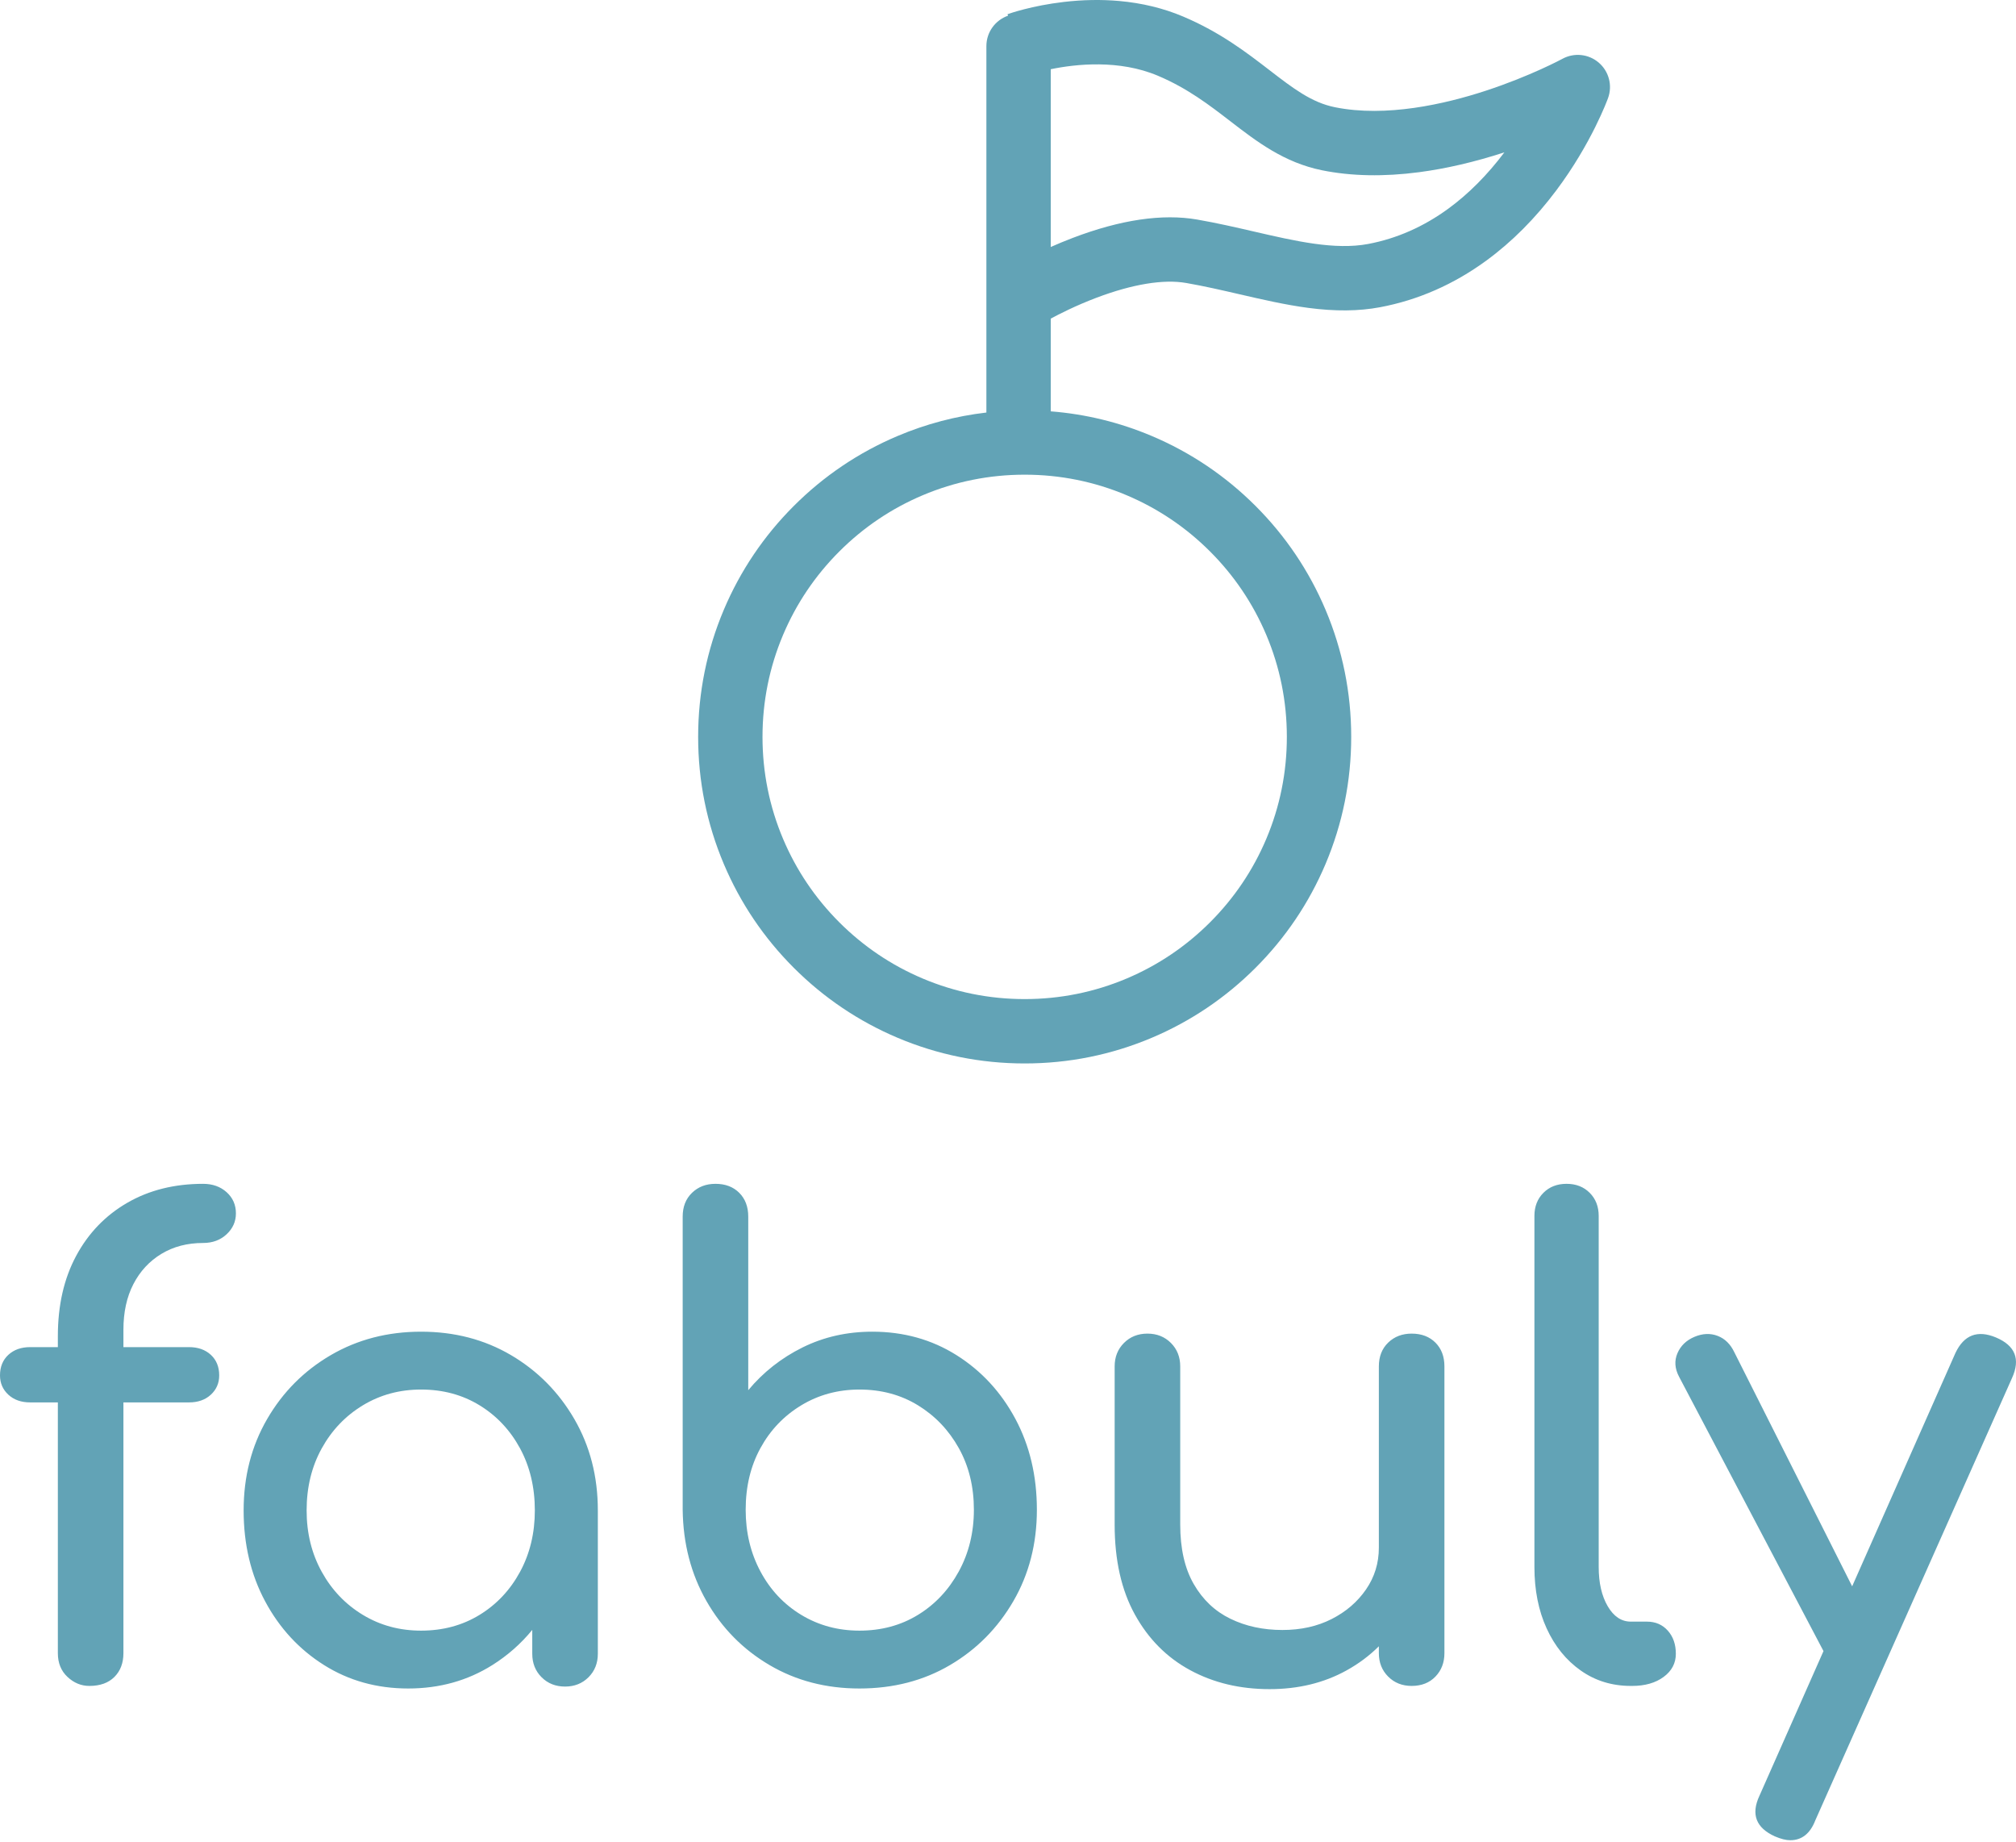 <?xml version="1.0" encoding="UTF-8" standalone="no"?><!DOCTYPE svg PUBLIC "-//W3C//DTD SVG 1.1//EN" "http://www.w3.org/Graphics/SVG/1.1/DTD/svg11.dtd"><svg width="100%" height="100%" viewBox="0 0 2500 2284" version="1.1" xmlns="http://www.w3.org/2000/svg" xmlns:xlink="http://www.w3.org/1999/xlink" xml:space="preserve" xmlns:serif="http://www.serif.com/" style="fill-rule:evenodd;clip-rule:evenodd;stroke-linejoin:round;stroke-miterlimit:2;"><rect id="fabuly-logo-intro" x="0" y="0" width="2500" height="2283.33" style="fill:none;"/><clipPath id="_clip1"><rect x="0" y="0" width="2500" height="2283.33"/></clipPath><g clip-path="url(#_clip1)"><g><path d="M633.75,1680.33c32.941,19.411 59.112,45.841 78.523,79.32c19.387,33.478 29.095,71.22 29.095,113.197l-0,177.773c-0,11.691 -3.865,21.394 -11.561,29.095c-7.711,7.706 -17.414,11.556 -29.095,11.556c-11.696,0 -21.404,-3.85 -29.1,-11.556c-7.706,-7.701 -11.561,-17.404 -11.561,-29.095l-0,-29.618c-14.02,17.125 -30.493,31.654 -49.419,43.57c-30.833,19.402 -65.646,29.095 -104.43,29.095c-38.8,0 -73.616,-9.693 -104.432,-29.095c-30.823,-19.401 -55.14,-45.702 -72.938,-78.926c-17.811,-33.2 -26.703,-70.813 -26.703,-112.799c-0,-41.977 9.686,-79.719 29.096,-113.197c19.392,-33.479 45.695,-59.909 78.917,-79.32c33.21,-19.387 70.551,-29.095 112,-29.095c41.453,-0 78.648,9.708 111.608,29.095Zm11.158,268.649c12.219,-22.584 18.335,-47.954 18.335,-76.132c0,-28.697 -6.116,-54.335 -18.335,-76.924c-12.234,-22.585 -28.971,-40.383 -50.221,-53.413c-21.264,-13.011 -45.443,-19.532 -72.545,-19.532c-26.575,0 -50.621,6.521 -72.138,19.532c-21.525,13.03 -38.542,30.828 -51.02,53.413c-12.492,22.589 -18.738,48.227 -18.738,76.924c-0,28.178 6.246,53.548 18.738,76.132c12.478,22.595 29.495,40.392 51.02,53.413c21.517,13.026 45.563,19.531 72.138,19.531c27.102,0 51.281,-6.505 72.545,-19.531c21.25,-13.021 37.987,-30.818 50.221,-53.413Zm-363.909,-470.731c7.699,6.914 11.558,15.686 11.558,26.311c-0,10.102 -3.859,18.734 -11.558,25.902c-7.706,7.183 -17.411,10.769 -29.097,10.769c-19.664,0 -36.942,4.518 -51.814,13.549c-14.884,9.041 -26.443,21.524 -34.675,37.468c-8.246,15.94 -12.359,34.809 -12.359,56.597l0,21.523l81.31,0c11.165,0 20.191,3.193 27.103,9.564c6.906,6.381 10.366,14.884 10.366,25.509c-0,9.569 -3.46,17.538 -10.366,23.919c-6.912,6.376 -15.938,9.564 -27.103,9.564l-81.31,0l0,310.895c0,12.234 -3.719,22.057 -11.158,29.499c-7.446,7.441 -17.812,11.158 -31.09,11.158c-10.099,-0 -19.131,-3.717 -27.103,-11.158c-7.972,-7.442 -11.959,-17.265 -11.959,-29.499l0,-310.895l-34.276,0c-11.165,0 -20.203,-3.188 -27.103,-9.564c-6.912,-6.381 -10.365,-14.35 -10.365,-23.919c0,-10.625 3.453,-19.128 10.365,-25.509c6.9,-6.371 15.938,-9.564 27.103,-9.564l34.276,0l0,-13.553c0,-38.261 7.573,-71.471 22.718,-99.639c15.151,-28.164 36.275,-50.091 63.378,-65.771c27.103,-15.667 58.453,-23.512 94.062,-23.512c11.686,0 21.391,3.457 29.097,10.356Zm1761.31,532.508c10.625,-0 19.258,3.726 25.912,11.167c6.635,7.442 9.963,17.011 9.963,28.697c-0,11.691 -5.061,21.255 -15.143,28.697c-10.107,7.441 -23.123,11.158 -39.063,11.158l-1.594,-0c-23.396,-0 -44.117,-6.376 -62.184,-19.133c-18.072,-12.752 -32.154,-30.156 -42.251,-52.213c-10.097,-22.047 -15.143,-47.435 -15.143,-76.132l0,-435.25c0,-11.686 3.712,-21.25 11.158,-28.697c7.442,-7.442 17.006,-11.158 28.697,-11.158c11.686,0 21.25,3.716 28.701,11.158c7.437,7.447 11.163,17.011 11.163,28.697l-0,435.25c-0,19.67 3.712,35.879 11.158,48.631c7.437,12.757 17.006,19.128 28.701,19.128l19.925,-0Zm432.855,-352.344c23.914,10.102 30.554,26.839 19.929,50.221l-243.938,548.452c-6.371,16.468 -16.736,24.711 -31.087,24.711c-5.32,0 -11.691,-1.594 -19.133,-4.786c-23.386,-10.64 -29.767,-27.377 -19.128,-50.221l79.464,-179.511l-179.112,-340.235c-5.32,-10.092 -5.982,-19.8 -1.993,-29.104c3.986,-9.286 11.024,-16.065 21.126,-20.324c10.092,-4.249 19.656,-4.647 28.701,-1.195c9.026,3.462 15.935,10.241 20.722,20.323l146.109,290.221l128.119,-289.419c10.625,-22.325 27.362,-28.701 50.221,-19.133Zm-724.612,-4.782c12.219,0 22.052,3.726 29.498,11.158c7.437,7.452 11.158,17.275 11.158,29.494l0,355.536c0,11.701 -3.721,21.399 -11.158,29.095c-7.446,7.716 -17.279,11.562 -29.498,11.562c-11.691,-0 -21.394,-3.846 -29.095,-11.562c-7.706,-7.696 -11.562,-17.394 -11.562,-29.095l0,-8.498c-11.695,11.653 -25.11,21.663 -40.253,30.022c-27.904,15.416 -59.664,23.117 -95.26,23.117c-36.671,0 -69.492,-7.83 -98.448,-23.516c-28.975,-15.666 -51.819,-38.663 -68.56,-68.949c-16.737,-30.3 -25.11,-67.49 -25.11,-111.608l-0,-196.104c-0,-11.686 3.845,-21.384 11.561,-29.095c7.696,-7.701 17.399,-11.557 29.095,-11.557c11.686,0 21.384,3.856 29.095,11.557c7.701,7.711 11.561,17.409 11.561,29.095l0,196.104c0,29.767 5.579,54.344 16.737,73.736c11.163,19.411 26.311,33.757 45.443,43.047c19.128,9.305 40.652,13.953 64.571,13.953c22.844,-0 43.167,-4.509 60.98,-13.549c17.802,-9.036 32.014,-21.255 42.644,-36.672c10.625,-15.411 15.944,-32.681 15.944,-51.819l0,-224.8c0,-12.219 3.856,-22.042 11.562,-29.494c7.701,-7.432 17.404,-11.158 29.095,-11.158Zm-564.383,26.7c30.814,19.411 55.132,45.716 72.945,78.926c17.798,33.215 26.704,70.822 26.704,112.799c-0,41.986 -9.708,79.714 -29.095,113.192c-19.407,33.484 -45.578,59.924 -78.528,79.325c-32.956,19.402 -70.424,29.095 -112.396,29.095c-41.448,0 -78.657,-9.693 -111.603,-29.095c-32.96,-19.401 -58.992,-45.841 -78.12,-79.325c-19.132,-33.478 -28.98,-71.206 -29.498,-113.192l-0,-363.506c-0,-12.219 3.846,-22.052 11.561,-29.499c7.696,-7.442 17.395,-11.158 29.095,-11.158c12.219,0 22.042,3.716 29.494,11.158c7.432,7.447 11.162,17.28 11.162,29.499l0,215.231c18.595,-22.325 41.055,-39.984 67.356,-53.014c26.31,-13.011 55.132,-19.531 86.498,-19.531c38.789,-0 73.597,9.708 104.425,29.095Zm2.795,268.246c12.478,-22.844 18.729,-48.353 18.729,-76.521c-0,-28.702 -6.251,-54.205 -18.729,-76.531c-12.493,-22.325 -29.369,-39.984 -50.624,-53.014c-21.264,-13.011 -45.438,-19.532 -72.541,-19.532c-26.579,0 -50.623,6.521 -72.147,19.532c-21.524,13.03 -38.4,30.689 -50.619,53.014c-12.233,22.326 -18.331,47.829 -18.331,76.531c0,28.168 6.098,53.677 18.331,76.521c12.219,22.858 29.095,40.795 50.619,53.816c21.524,13.026 45.568,19.531 72.147,19.531c27.103,0 51.277,-6.505 72.541,-19.531c21.255,-13.021 38.131,-30.958 50.624,-53.816Z" style="fill:#62a3b6;"/><path d="M1982.6,77.68c12.574,10.79 17.174,28.228 11.552,43.815c-0.816,2.269 -20.535,56.238 -64.192,114.541c-25.931,34.637 -55.122,63.928 -86.757,87.061c-40.397,29.537 -84.75,49 -131.831,57.848c-26.468,4.971 -55.602,5.237 -89.066,0.813c-28.145,-3.721 -57,-10.378 -84.904,-16.817c-21.692,-5.005 -44.123,-10.181 -66.453,-14.062c-28.125,-4.894 -66.53,1.417 -111.075,18.248c-25.686,9.706 -46.725,20.463 -56.87,25.944l0,114.976c43.244,3.399 85.264,13.631 125.306,30.569c48.223,20.396 91.52,49.587 128.695,86.762c37.176,37.176 66.367,80.477 86.762,128.7c21.125,49.947 31.841,102.981 31.841,157.628c0,54.647 -10.716,107.68 -31.841,157.632c-20.395,48.223 -49.586,91.52 -86.762,128.695c-37.175,37.175 -80.472,66.367 -128.7,86.762c-49.947,21.125 -102.98,31.837 -157.627,31.837c-54.647,-0 -107.681,-10.712 -157.623,-31.837c-48.223,-20.395 -91.524,-49.587 -128.7,-86.762c-37.175,-37.175 -66.362,-80.472 -86.762,-128.7c-21.125,-49.947 -31.836,-102.98 -31.836,-157.627c-0,-54.647 10.711,-107.681 31.836,-157.628c20.4,-48.223 49.587,-91.524 86.762,-128.7c37.176,-37.175 80.477,-66.366 128.696,-86.762c35.346,-14.95 72.233,-24.678 110.148,-29.095l-0,-454.357c-0,-17.471 11.23,-32.309 26.867,-37.713l-0.662,-1.836c2.986,-1.07 30.3,-10.587 69.689,-15.194c23.612,-2.76 46.763,-3.163 68.81,-1.195c28.293,2.525 54.878,8.976 79.018,19.174c46.269,19.553 78.825,44.626 107.551,66.748c28.96,22.302 51.833,39.917 80.89,45.799c63.543,12.862 136.54,-3.927 186.593,-20.278c55.736,-18.209 95.192,-39.544 95.586,-39.756c14.553,-7.921 32.485,-6.023 45.059,4.767Zm-585.383,536.437c-40.056,-16.943 -82.628,-25.537 -126.539,-25.537c-43.907,0 -86.479,8.594 -126.535,25.537c-38.712,16.372 -73.482,39.821 -103.355,69.694c-29.873,29.868 -53.317,64.643 -69.694,103.355c-16.938,40.056 -25.532,82.628 -25.532,126.54c-0,43.906 8.594,86.483 25.532,126.539c16.377,38.712 39.821,73.487 69.694,103.36c29.868,29.868 64.643,53.317 103.355,69.689c40.056,16.943 82.628,25.533 126.535,25.533c43.911,-0 86.483,-8.59 126.539,-25.533c38.712,-16.372 73.487,-39.821 103.36,-69.689c29.868,-29.873 53.317,-64.648 69.689,-103.36c16.943,-40.056 25.533,-82.633 25.533,-126.539c-0,-43.912 -8.59,-86.484 -25.533,-126.54c-16.372,-38.712 -39.821,-73.487 -69.689,-103.355c-29.873,-29.873 -64.648,-53.322 -103.36,-69.694Zm398.877,-355.44c25.038,-18.306 48.4,-41.773 69.449,-69.76c-36.657,11.905 -72.224,20.181 -105.717,24.598c-43.672,5.76 -84.146,4.97 -120.293,-2.348c-47.234,-9.561 -81.049,-35.605 -113.755,-60.791c-26.118,-20.116 -53.129,-40.916 -89.921,-56.463c-48.079,-20.315 -101.607,-14.525 -132.853,-8.097l0,220.448c8.325,-3.699 17.481,-7.531 27.251,-11.255c59.3,-22.605 111.234,-30.26 154.368,-22.756c24.471,4.254 47.983,9.679 70.721,14.926c51.444,11.87 100.032,23.081 141.294,15.332c35.283,-6.631 68.748,-21.379 99.456,-43.834Z" style="fill:#62a3b6;"/></g></g></svg>